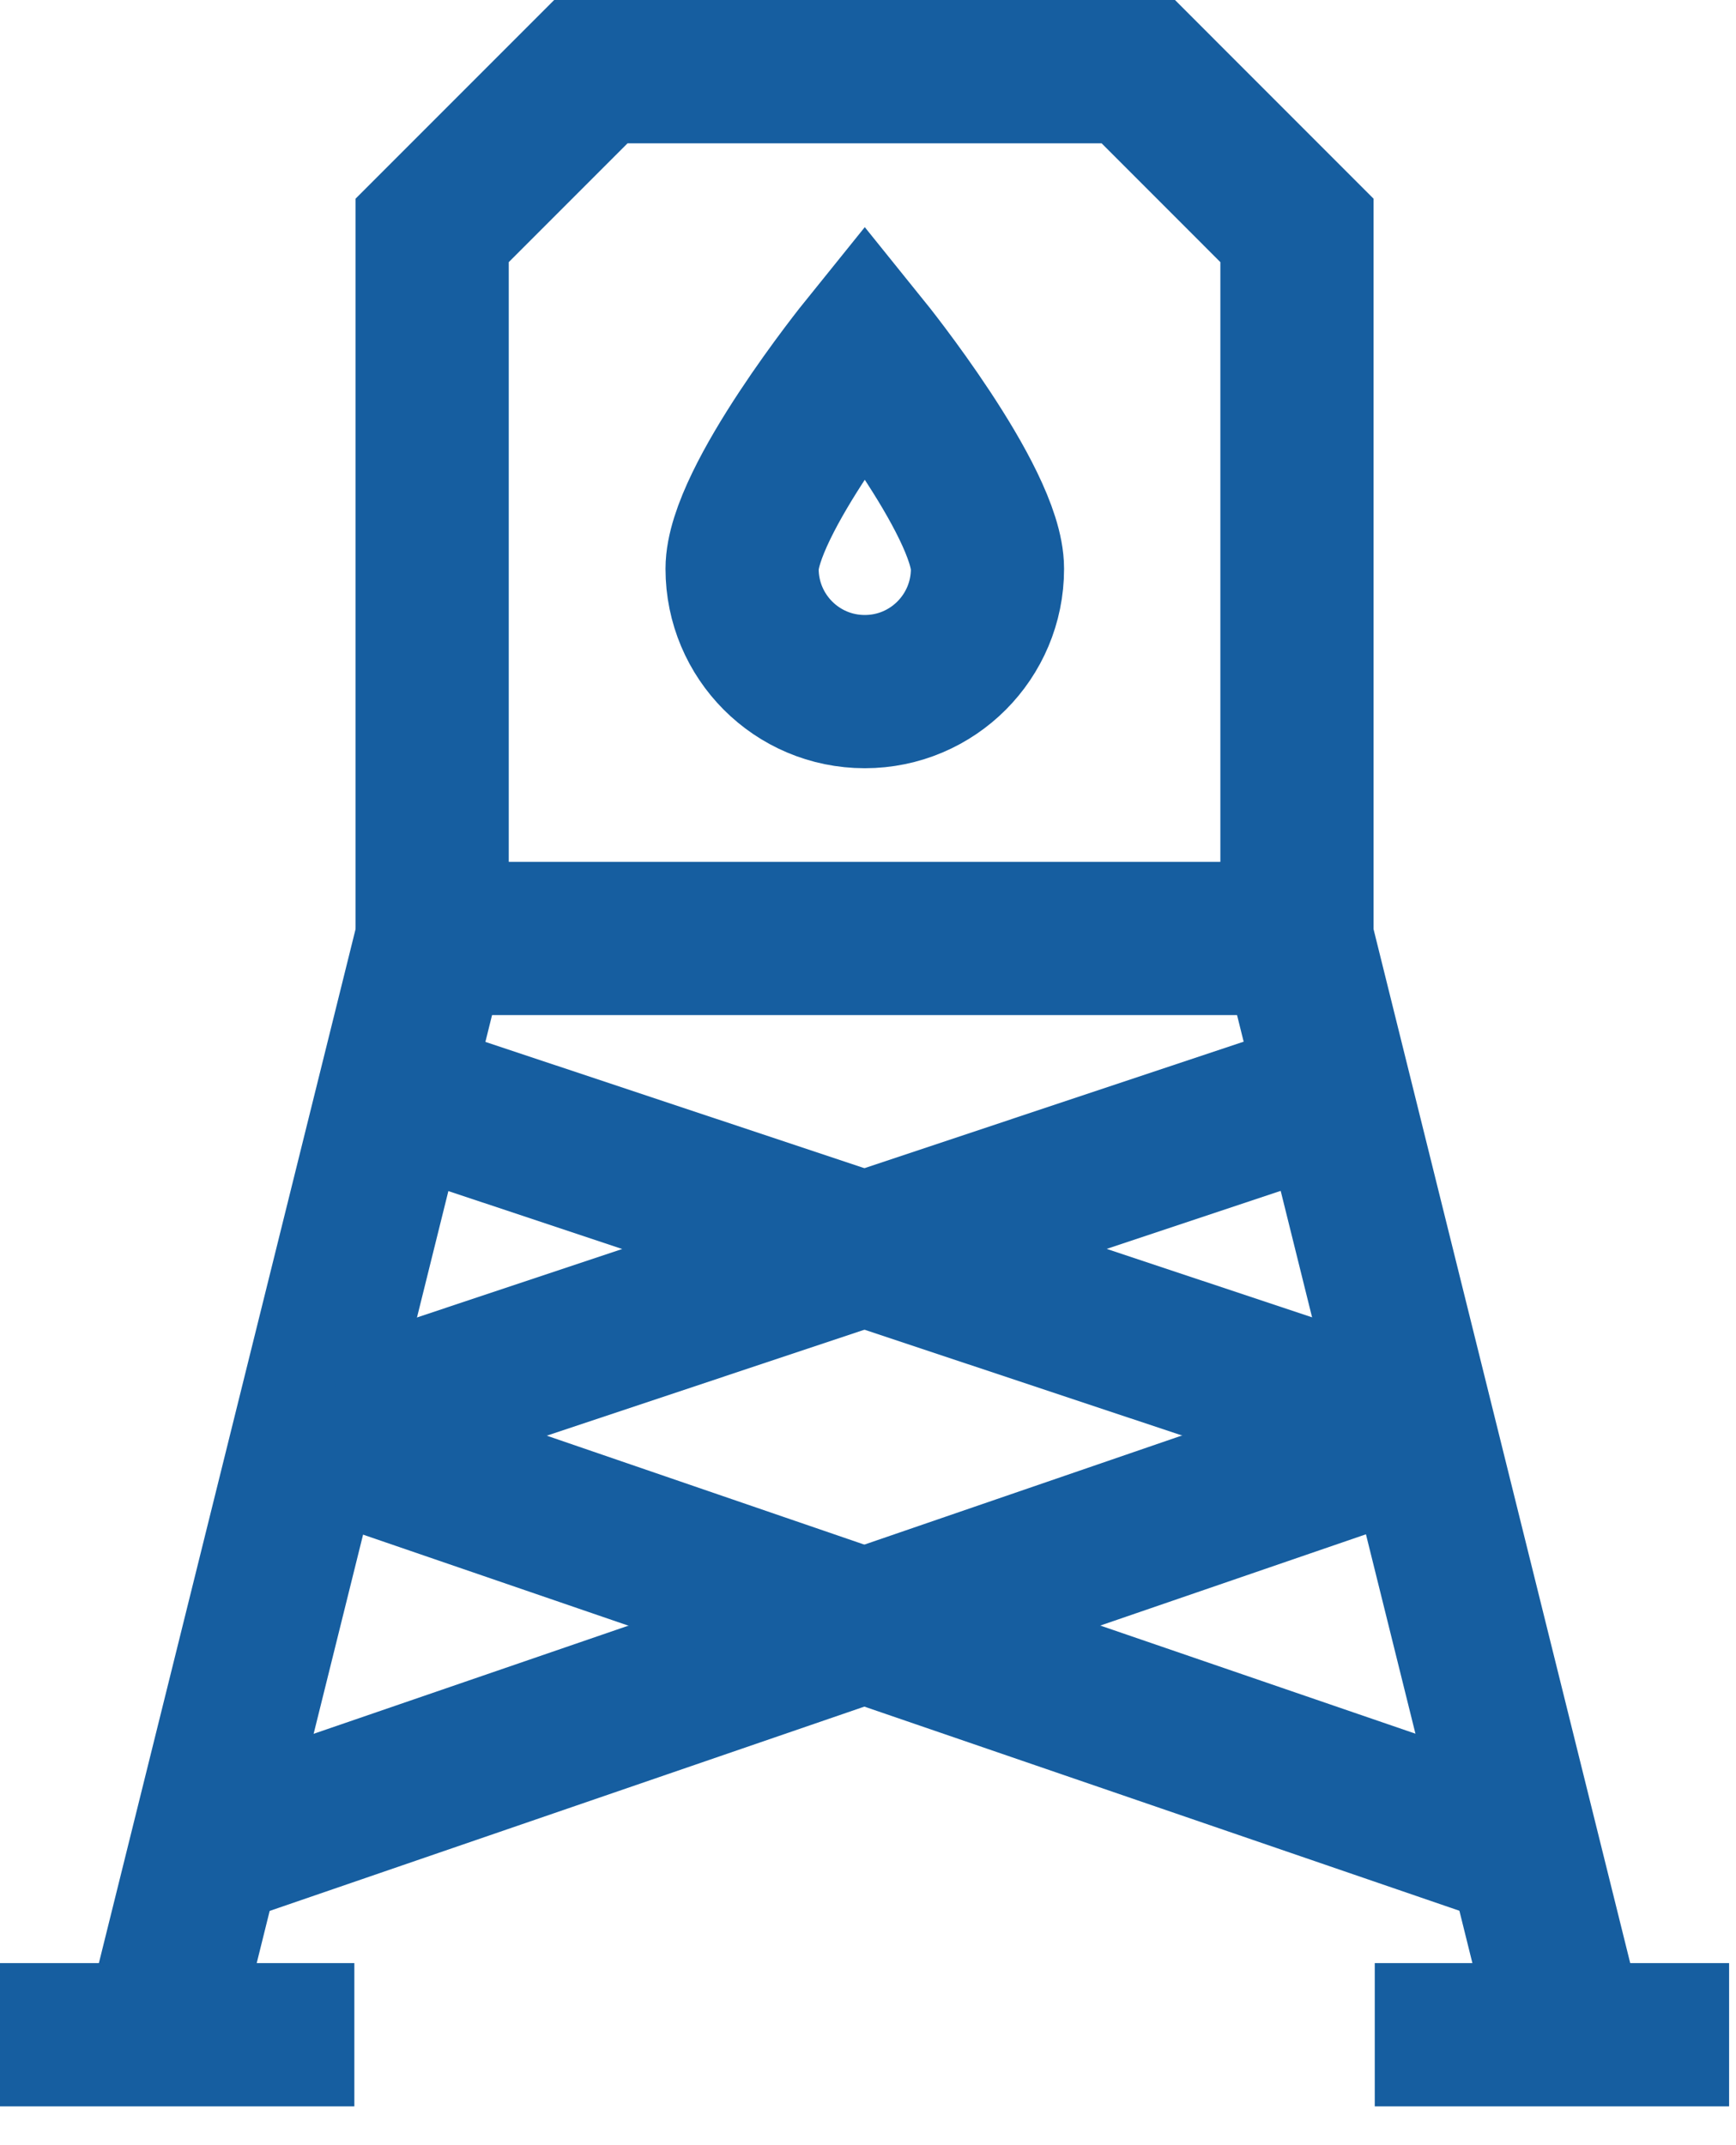 <svg width="34" height="42" viewBox="0 0 34 42" fill="none" xmlns="http://www.w3.org/2000/svg">
<g clip-path="url(#clip0_1_218)">
<path d="M25.401 18.374H8.464V4.511C9.718 3.257 10.415 2.56 11.669 1.306H22.197C23.451 2.56 24.147 3.257 25.401 4.511V18.374Z" stroke="#165EA0" stroke-width="3" stroke-miterlimit="10"/>
<path d="M19.34 11.137C19.34 9.814 16.937 6.836 16.937 6.836C16.937 6.836 14.534 9.814 14.534 11.137C14.534 12.461 15.605 13.541 16.937 13.541C18.269 13.541 19.34 12.461 19.34 11.137Z" stroke="#165EA0" stroke-width="3" stroke-miterlimit="10"/>
<path d="M8.464 18.374L3.309 39.133" stroke="#165EA0" stroke-width="3" stroke-miterlimit="10"/>
<path d="M0 39.935H6.94" stroke="#165EA0" stroke-width="3" stroke-miterlimit="10"/>
<path d="M25.401 18.374L30.556 39.133" stroke="#165EA0" stroke-width="3" stroke-miterlimit="10"/>
<path d="M33.865 39.935H26.925" stroke="#165EA0" stroke-width="3" stroke-miterlimit="10"/>
<path d="M4.302 36.164L27.326 28.257" stroke="#165EA0" stroke-width="3" stroke-miterlimit="10"/>
<path d="M29.572 36.164L6.592 28.283" stroke="#165EA0" stroke-width="3" stroke-miterlimit="10"/>
<path d="M6.801 27.831L25.314 21.657" stroke="#165EA0" stroke-width="3" stroke-miterlimit="10"/>
<path d="M27.073 27.831L8.586 21.674" stroke="#165EA0" stroke-width="3" stroke-miterlimit="10"/>
</g>
<defs>
<clipPath id="clip0_1_218">
<rect width="33.865" height="41.241" fill="white"/>
</clipPath>
</defs>
</svg>
